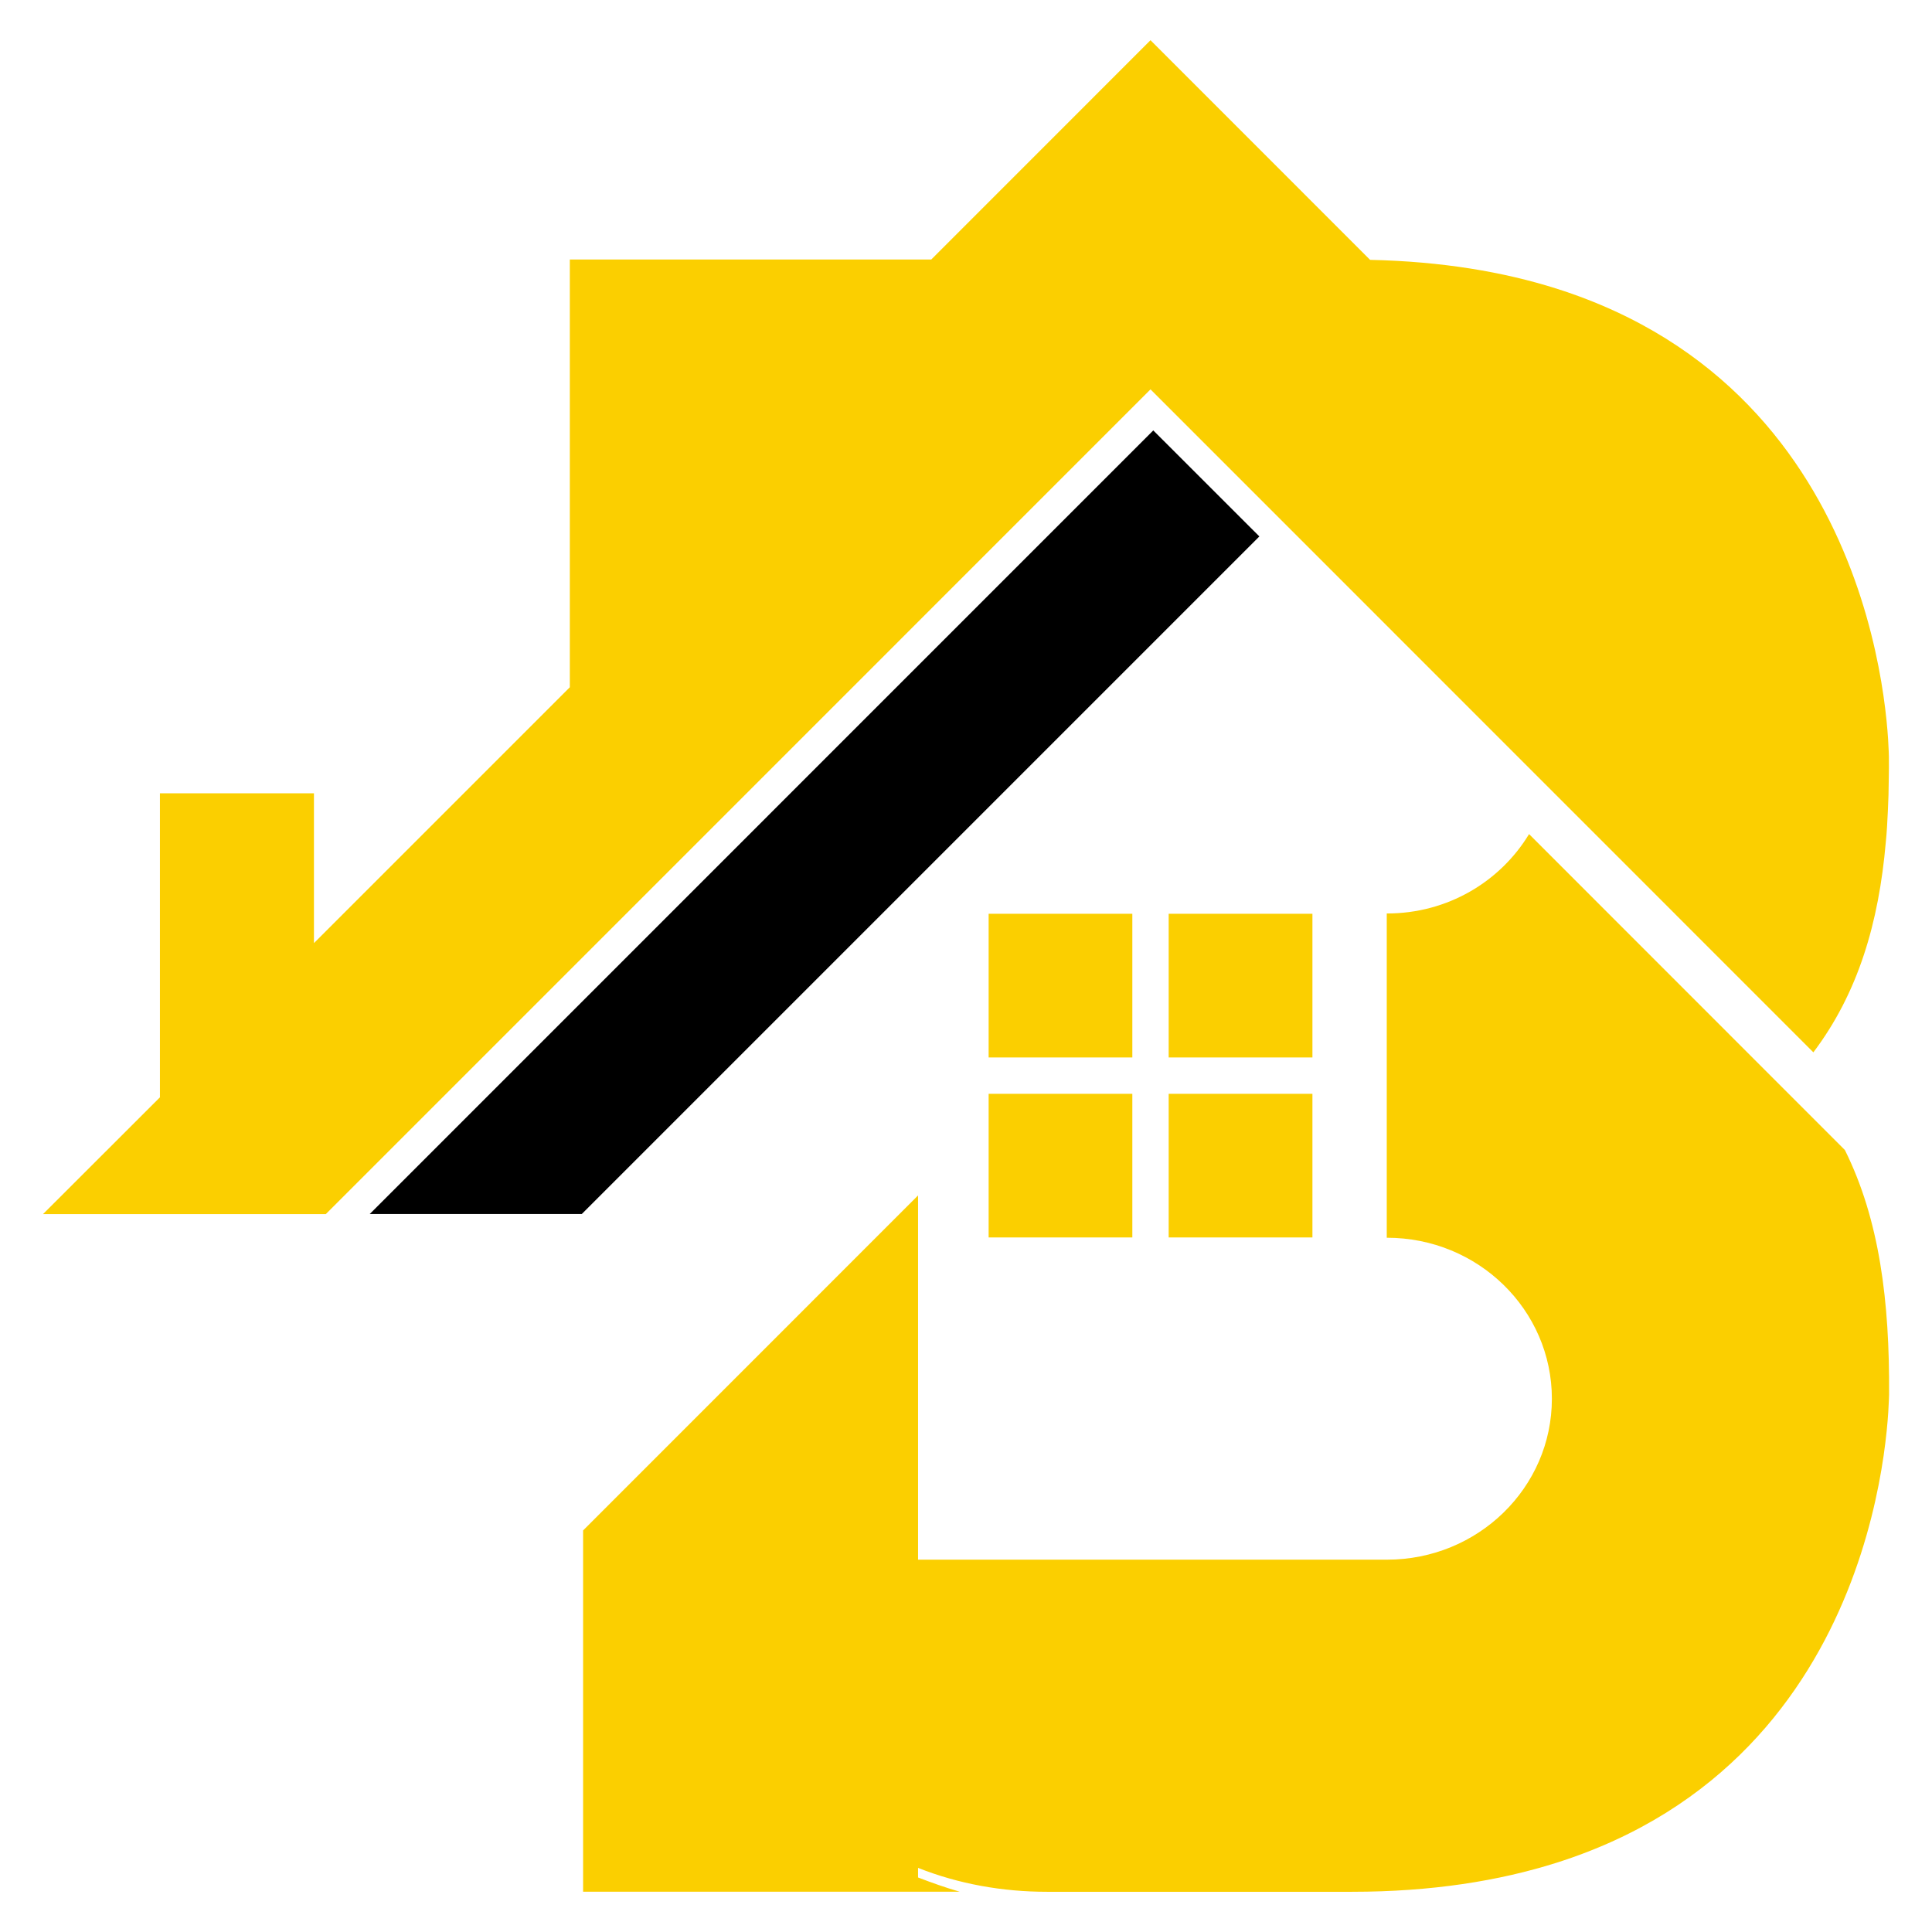 <?xml version="1.0" encoding="utf-8"?>
<!-- Generator: Adobe Illustrator 16.0.0, SVG Export Plug-In . SVG Version: 6.00 Build 0)  -->
<!DOCTYPE svg PUBLIC "-//W3C//DTD SVG 1.1//EN" "http://www.w3.org/Graphics/SVG/1.1/DTD/svg11.dtd">
<svg version="1.1" id="Calque_1" xmlns="http://www.w3.org/2000/svg" xmlns:xlink="http://www.w3.org/1999/xlink" x="0px" y="0px"
	 width="32px" height="32px" viewBox="0 0 32 32" enable-background="new 0 0 32 32" xml:space="preserve">
<g>
	<path fill="#FBCF00" d="M25.782,4.781c-0.881-0.279-1.903-0.451-3.089-0.477l-3.637-3.638l-3.631,3.632H9.438l0,0v7.085L5.2,15.621
		v-2.481H2.649v5.035l-1.937,1.935h4.684l13.66-13.661l10.979,10.981c0.743-0.985,1.084-2.148,1.2-3.483
		c0.017-0.169,0.026-0.341,0.034-0.515c0.009-0.174,0.014-0.352,0.015-0.532c0.002-0.122,0.004-0.244,0.002-0.367
		C31.278,12.429,31.283,6.527,25.782,4.781z"/>
	<path fill="#FBCF00" d="M30.557,19.048l-5.231-5.233c-0.476,0.787-1.351,1.317-2.357,1.315v5.371
		c1.512-0.002,2.735,1.194,2.735,2.667c0,1.472-1.223,2.665-2.73,2.665h-7.768V19.8l-5.548,5.549v5.984l0,0h5.328h0.22h0.69
		c-0.236-0.068-0.465-0.15-0.69-0.236v-0.159c0.676,0.268,1.402,0.396,2.135,0.396h5.051c1.317,0,2.438-0.18,3.392-0.482
		c5.501-1.745,5.496-7.647,5.505-7.75C31.3,21.554,31.13,20.2,30.557,19.048z"/>
	<g>
		<rect x="16.375" y="15.135" fill="#FBCF00" width="2.38" height="2.38"/>
		<rect x="16.375" y="18.117" fill="#FBCF00" width="2.38" height="2.379"/>
		<rect x="19.357" y="15.135" fill="#FBCF00" width="2.381" height="2.38"/>
		<rect x="19.357" y="18.117" fill="#FBCF00" width="2.381" height="2.379"/>
	</g>
	<polygon points="19.102,7.129 6.124,20.108 9.636,20.108 20.859,8.885 	"/>
</g>
</svg>
